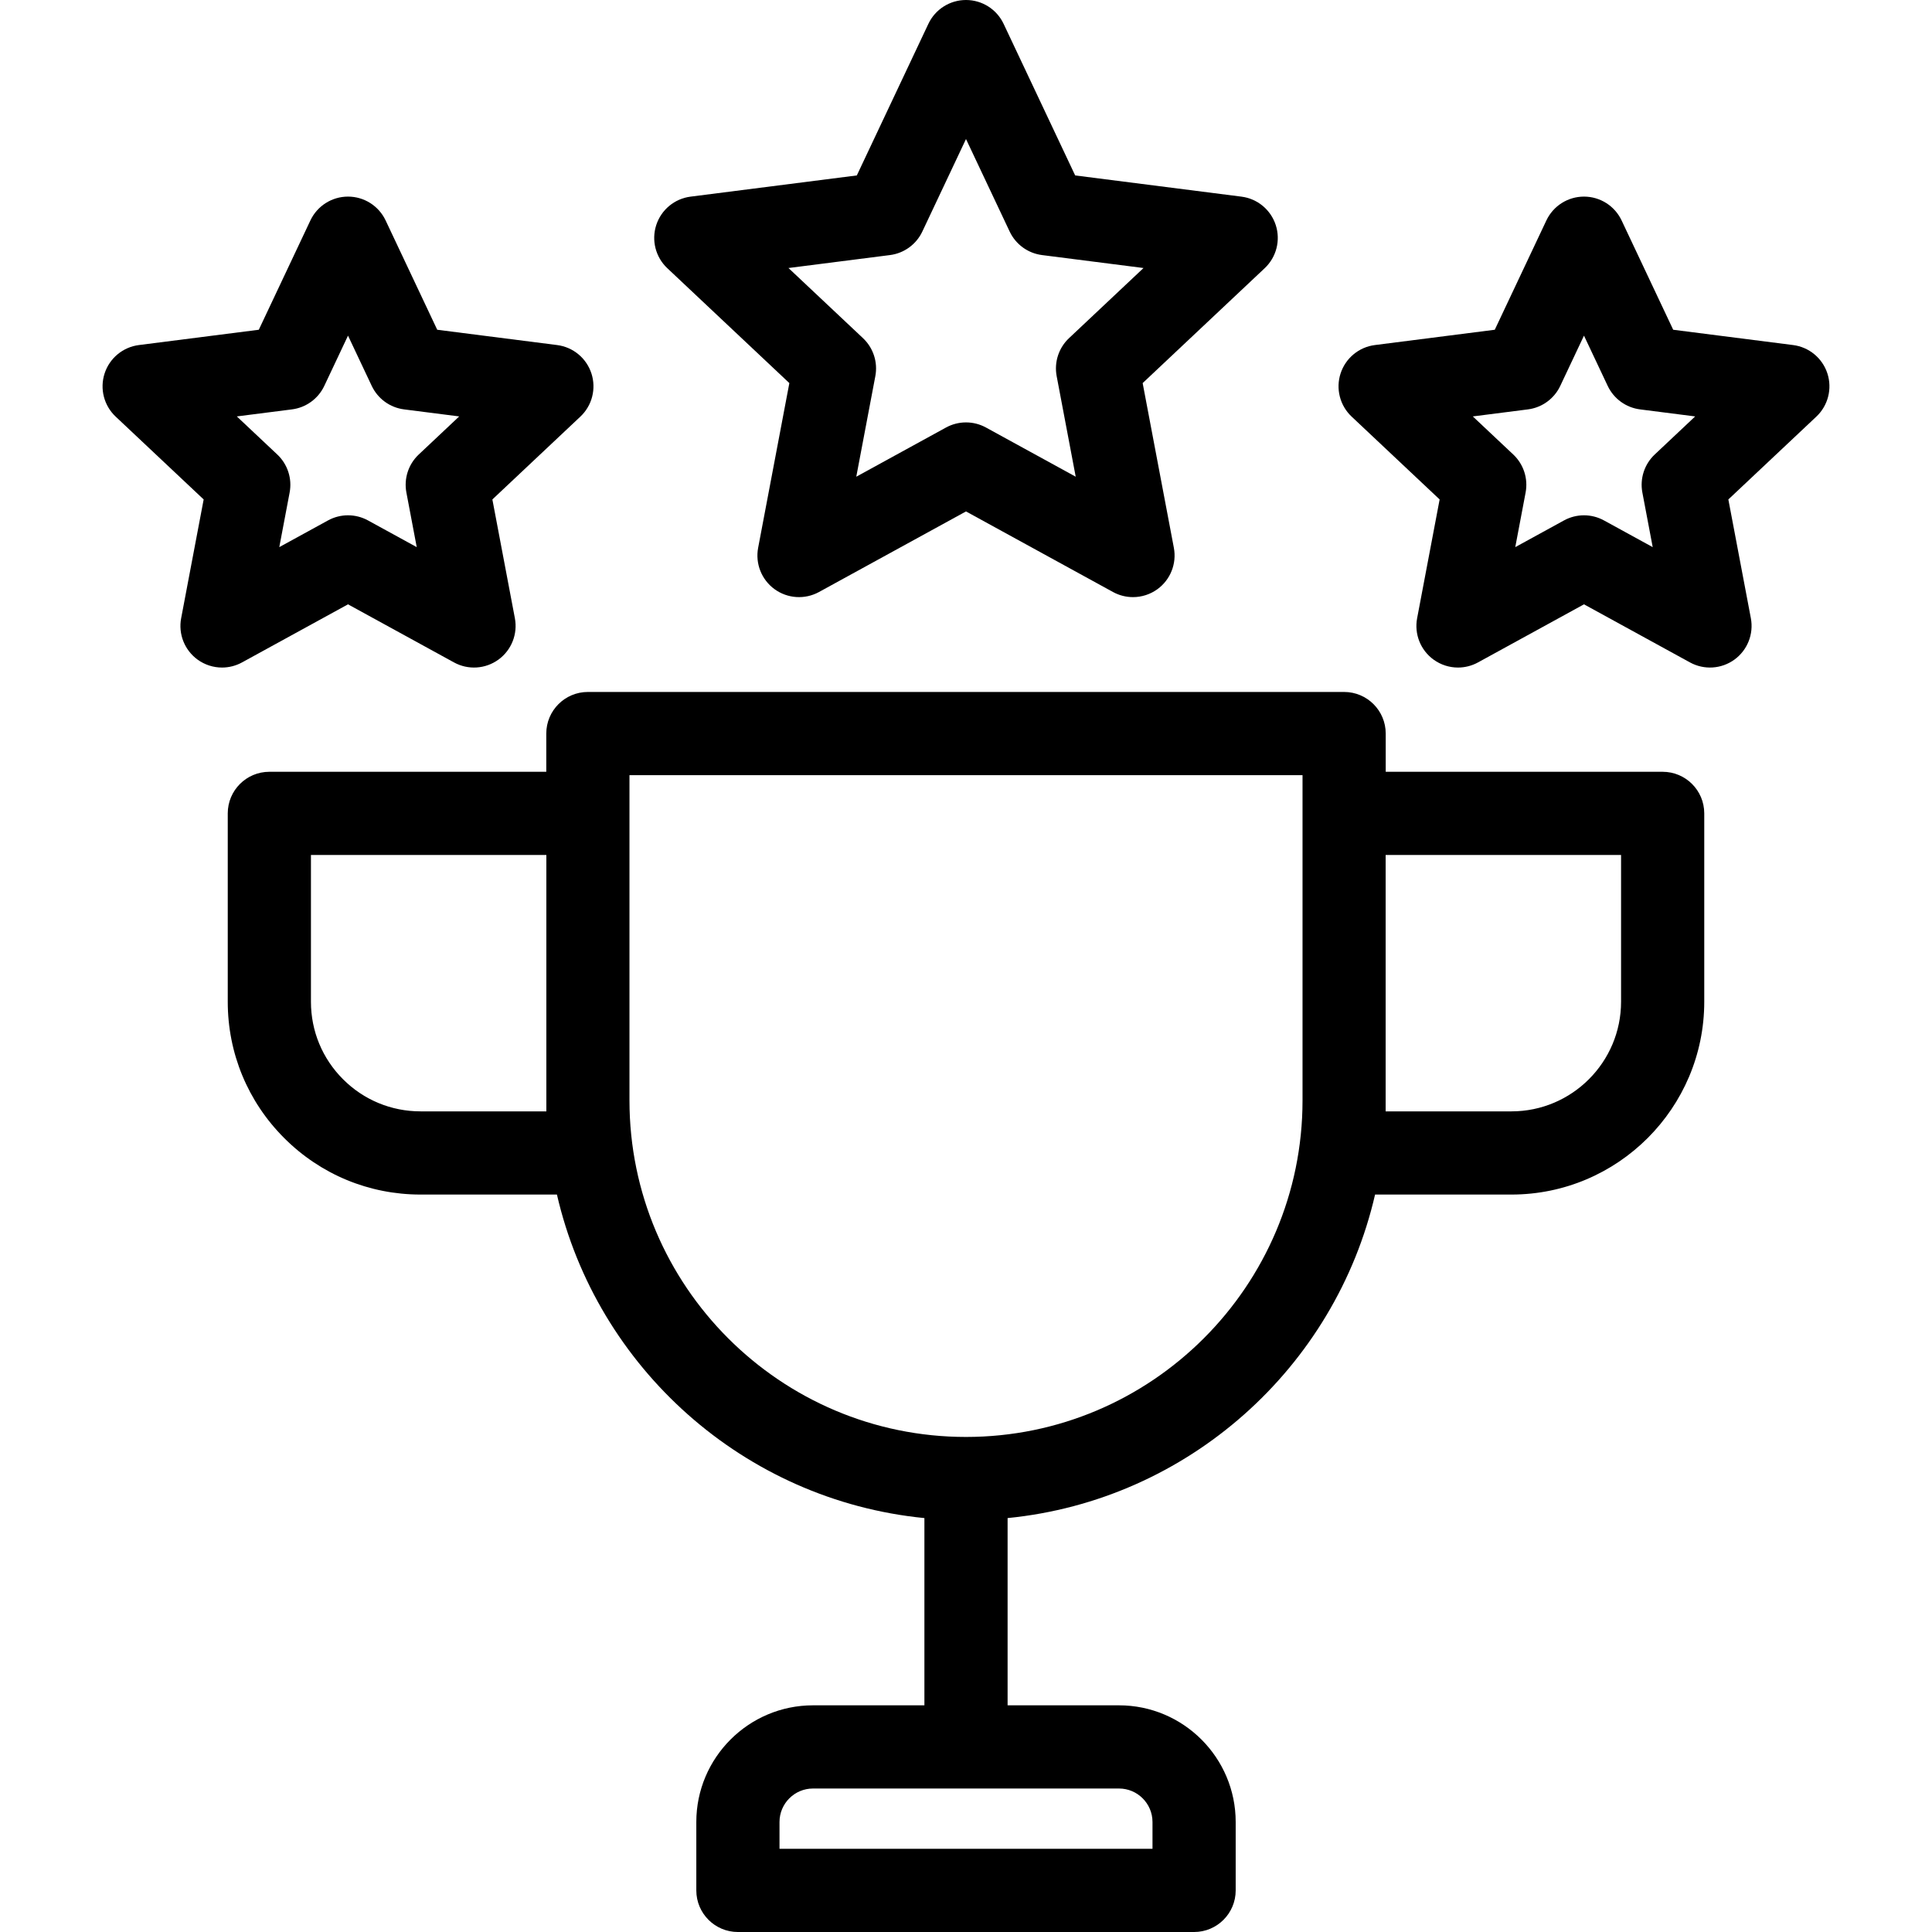 <?xml version="1.0" encoding="UTF-8"?> <!-- Generator: Adobe Illustrator 18.0.0, SVG Export Plug-In . SVG Version: 6.00 Build 0) --> <svg xmlns="http://www.w3.org/2000/svg" xmlns:xlink="http://www.w3.org/1999/xlink" id="Capa_1" x="0px" y="0px" viewBox="0 0 487.699 487.699" style="enable-background:new 0 0 487.699 487.699;" xml:space="preserve"> <g> <path d="M419.707,194.824H349.8v-9.651c0-5.799-4.701-10.5-10.5-10.5H148.399c-5.799,0-10.5,4.701-10.5,10.5v9.651H67.992 c-5.799,0-10.5,4.701-10.5,10.5v47.549c0,13,5.063,25.223,14.256,34.415c9.193,9.193,21.415,14.256,34.415,14.256h34.425 c10.053,43.704,47.216,77.167,92.763,81.669v47.266h-28.121c-16.242,0-29.457,13.214-29.457,29.456v17.265 c0,5.799,4.701,10.5,10.5,10.5h115.155c5.799,0,10.5-4.701,10.5-10.5v-17.265c0-16.242-13.215-29.456-29.457-29.456h-28.12v-47.267 c45.547-4.502,82.709-37.965,92.762-81.668h34.424c26.838,0,48.672-21.834,48.672-48.672v-47.548 C430.207,199.525,425.506,194.824,419.707,194.824z M290.927,459.935v6.765h-94.155v-6.765c0-4.663,3.794-8.456,8.457-8.456h77.241 C287.133,451.478,290.927,455.271,290.927,459.935z M137.916,280.544h-31.754c-7.391,0-14.34-2.878-19.565-8.104 c-5.228-5.227-8.105-12.176-8.105-19.566v-37.049h59.425V280.544z M328.8,277.781c0,46.842-38.109,84.951-84.951,84.951 s-84.95-38.109-84.95-84.951v-82.108H328.8V277.781z M349.782,215.824h59.426v37.048c0,15.258-12.413,27.672-27.672,27.672h-31.754 V215.824z"></path> <path d="M199.258,96.704l-7.878,41.575c-0.757,3.991,0.857,8.061,4.145,10.449c3.288,2.388,7.656,2.666,11.219,0.713l37.105-20.339 l37.107,20.339c1.578,0.865,3.315,1.292,5.046,1.292c2.176,0,4.342-0.675,6.173-2.005c3.286-2.388,4.9-6.458,4.145-10.449 l-7.876-41.575L319.251,67.7c2.958-2.785,4.044-7.026,2.789-10.89c-1.256-3.864-4.627-6.657-8.657-7.171l-41.976-5.355 L253.344,6.018C251.61,2.344,247.912,0,243.849,0s-7.761,2.344-9.495,6.018L216.29,44.284l-41.975,5.355 c-4.03,0.514-7.401,3.307-8.657,7.171c-1.255,3.863-0.169,8.106,2.789,10.89L199.258,96.704z M224.658,64.387 c3.557-0.454,6.636-2.691,8.166-5.934l11.025-23.356l11.025,23.356c1.53,3.242,4.609,5.479,8.166,5.934l25.622,3.269 l-18.805,17.703c-2.61,2.458-3.786,6.077-3.119,9.6l4.808,25.378l-22.65-12.415c-1.572-0.862-3.31-1.293-5.047-1.293 c-1.737,0-3.475,0.431-5.047,1.293l-22.648,12.414l4.809-25.377c0.668-3.522-0.509-7.143-3.119-9.6l-18.806-17.703L224.658,64.387z "></path> <path d="M461.295,94.273c-1.256-3.864-4.627-6.657-8.657-7.171L422.37,83.24l-13.025-27.594c-1.734-3.674-5.433-6.018-9.495-6.018 s-7.761,2.344-9.495,6.018L377.329,83.24l-30.268,3.862c-4.03,0.514-7.401,3.307-8.657,7.171c-1.255,3.863-0.169,8.105,2.789,10.89 l22.218,20.914l-5.682,29.979c-0.757,3.991,0.857,8.062,4.145,10.449c1.831,1.33,3.997,2.006,6.173,2.006 c1.73,0,3.468-0.428,5.046-1.293l26.757-14.666l26.758,14.666c3.563,1.954,7.932,1.676,11.219-0.713 c3.286-2.388,4.9-6.457,4.145-10.449l-5.68-29.979l22.216-20.914C461.464,102.378,462.55,98.137,461.295,94.273z M417.706,114.732 c-2.61,2.457-3.786,6.077-3.119,9.6l2.611,13.782l-12.302-6.742c-1.572-0.862-3.31-1.293-5.047-1.293s-3.475,0.431-5.047,1.293 l-12.299,6.741l2.611-13.781c0.668-3.522-0.509-7.143-3.119-9.601l-10.213-9.613l13.913-1.775c3.557-0.453,6.636-2.69,8.166-5.933 l5.987-12.684l5.987,12.684c1.53,3.242,4.609,5.479,8.166,5.933l13.915,1.775L417.706,114.732z"></path> <path d="M87.849,152.553l26.758,14.666c3.563,1.954,7.932,1.676,11.219-0.713c3.286-2.388,4.9-6.457,4.145-10.449l-5.68-29.979 l22.216-20.914c2.958-2.785,4.044-7.026,2.789-10.89c-1.256-3.864-4.627-6.657-8.657-7.171L110.37,83.24L97.344,55.646 c-1.734-3.674-5.433-6.018-9.495-6.018s-7.761,2.344-9.495,6.018L65.329,83.24l-30.268,3.862c-4.03,0.514-7.401,3.307-8.657,7.171 c-1.255,3.863-0.169,8.105,2.789,10.89l22.218,20.914l-5.682,29.979c-0.757,3.991,0.857,8.062,4.145,10.449 c1.831,1.33,3.997,2.006,6.173,2.006c1.731,0,3.468-0.428,5.046-1.293L87.849,152.553z M73.696,103.343 c3.557-0.453,6.636-2.69,8.166-5.933l5.987-12.684l5.987,12.684c1.53,3.242,4.609,5.479,8.166,5.933l13.915,1.775l-10.212,9.614 c-2.61,2.457-3.786,6.077-3.119,9.6l2.611,13.782l-12.302-6.742c-1.572-0.862-3.31-1.293-5.047-1.293 c-1.737,0-3.475,0.431-5.047,1.293l-12.299,6.741l2.611-13.781c0.668-3.522-0.509-7.143-3.119-9.601l-10.213-9.613L73.696,103.343z "></path> </g> <g> </g> <g> </g> <g> </g> <g> </g> <g> </g> <g> </g> <g> </g> <g> </g> <g> </g> <g> </g> <g> </g> <g> </g> <g> </g> <g> </g> <g> </g> </svg> 
